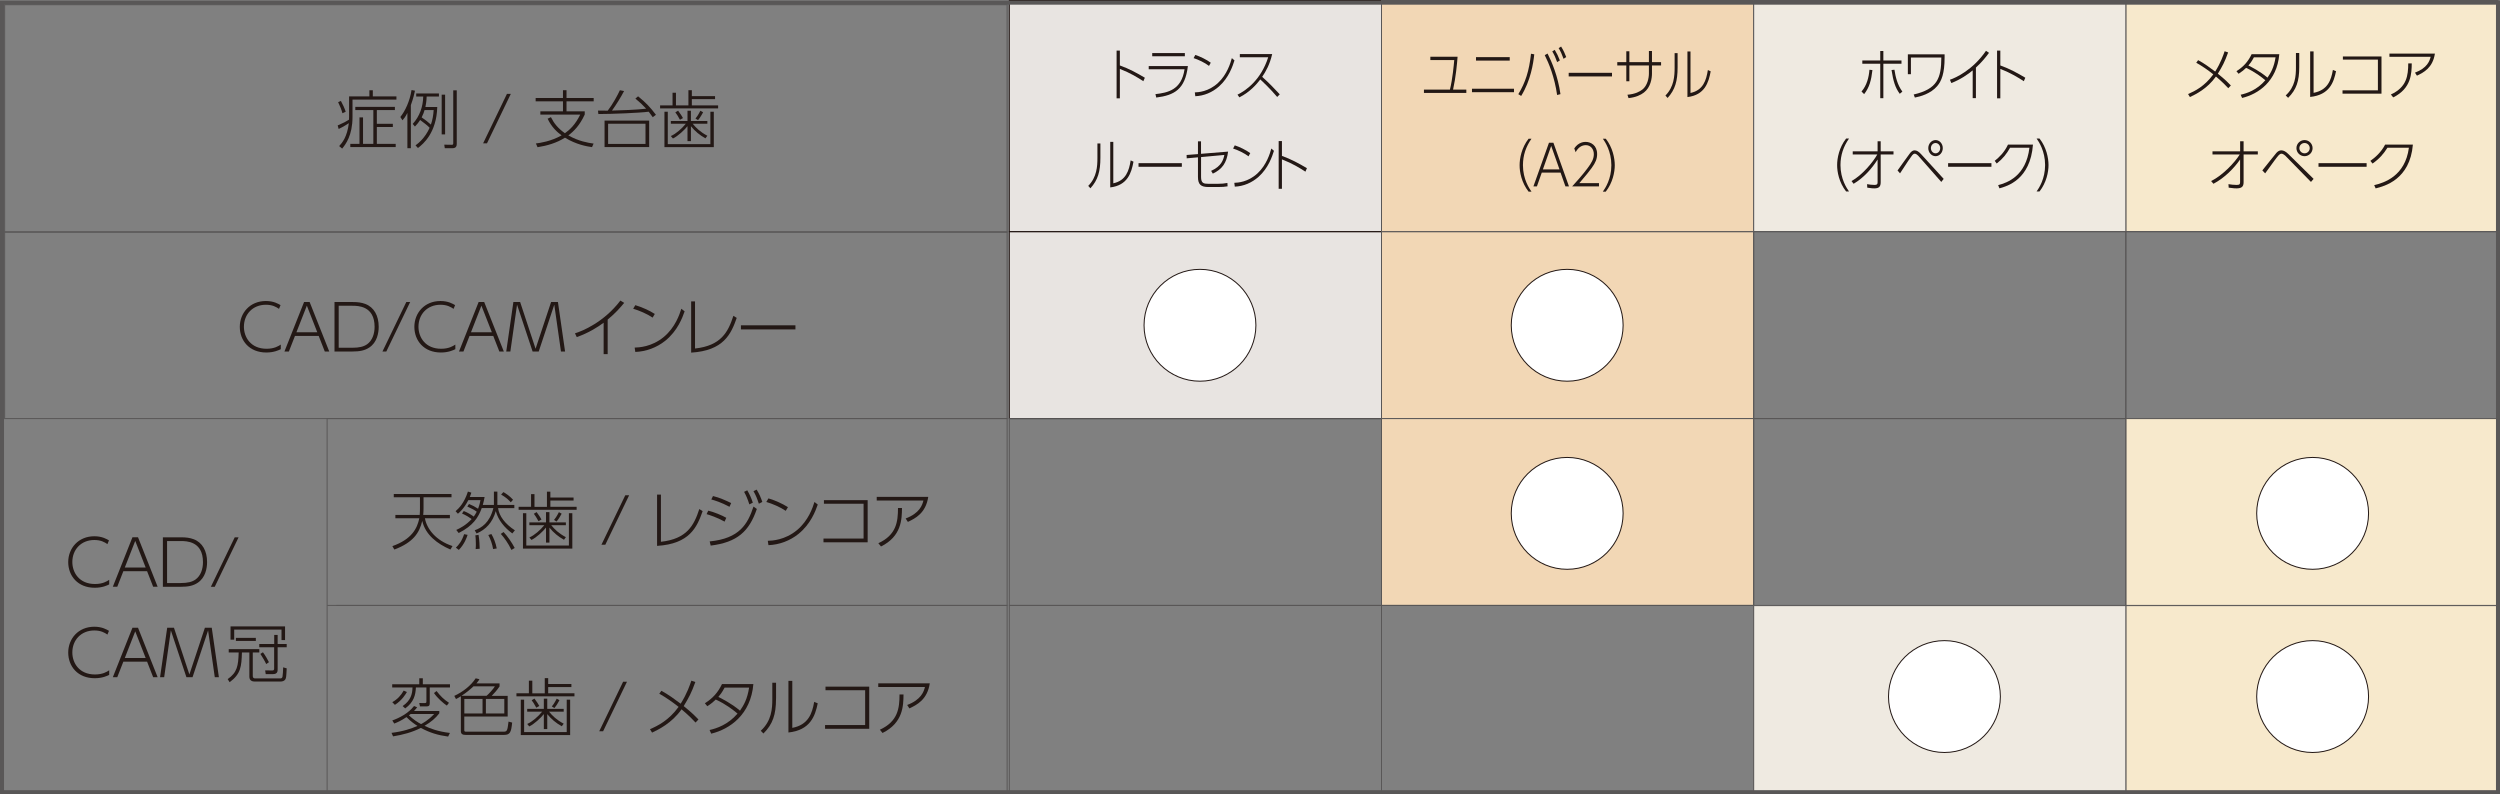 <?xml version="1.0" encoding="UTF-8"?><svg id="_レイヤー_2" xmlns="http://www.w3.org/2000/svg" viewBox="0 0 620.41 197.09"><rect x="0" y="0" width="620.41" height="197.09" fill="#808080" stroke="none"/><defs><style>.cls-1{fill:#231815;}.cls-2{fill:#f2d7b5;}.cls-2,.cls-3,.cls-4,.cls-5,.cls-6,.cls-7,.cls-8{stroke-miterlimit:10;}.cls-2,.cls-3,.cls-4,.cls-5,.cls-6,.cls-8{stroke-width:.25px;}.cls-2,.cls-3,.cls-6,.cls-7,.cls-8{stroke:#595757;}.cls-3{fill:#efeae1;}.cls-4{fill:#fff;}.cls-4,.cls-5{stroke:#231815;}.cls-5{fill:#e8e4e1;}.cls-6{fill:#f7e9cc;}.cls-7,.cls-8{fill:none;}</style></defs><g id="_レイアウト"><g><rect class="cls-5" x="250.48" y="57.52" width="92.36" height="46.36"/><rect class="cls-5" x="250.48" y=".12" width="92.36" height="57.34"/><rect class="cls-2" x="342.84" y=".12" width="92.36" height="57.34"/><g><path class="cls-1" d="m69.69,86.65c-.52.25-1.71.83-3.6.83-4.21,0-6.58-2.94-6.58-6.37s2.5-6.41,6.48-6.41c1.95,0,3.09.71,3.63,1.02l-.38.93c-.72-.49-1.63-1.02-3.25-1.02-3.31,0-5.46,2.4-5.46,5.46,0,2.62,1.71,5.46,5.62,5.46,1.93,0,2.95-.66,3.53-1.04v1.13Z"/><path class="cls-1" d="m73.2,83.37l-1.51,3.86h-1.1l4.87-12.28h1.38l4.87,12.28h-1.11l-1.51-3.86h-5.89Zm5.54-.91l-2.59-6.61-2.59,6.61h5.18Z"/><path class="cls-1" d="m83.01,74.95h4.49c1.3,0,2.21.13,3.14.47,2.18.82,3.34,2.92,3.34,5.67,0,1.6-.42,3.85-2.29,5.12-1.16.79-2.45,1.02-4.24,1.02h-4.44v-12.28Zm1.04,11.35h3.38c1.73,0,2.83-.28,3.66-.86,1.35-.96,1.87-2.67,1.87-4.33,0-5.23-4.16-5.23-5.5-5.23h-3.41v10.42Z"/><path class="cls-1" d="m101.79,74.95l-5.92,12.28h-.96l5.92-12.28h.96Z"/><path class="cls-1" d="m113.01,86.65c-.52.25-1.71.83-3.6.83-4.21,0-6.58-2.94-6.58-6.37s2.5-6.41,6.48-6.41c1.95,0,3.09.71,3.63,1.02l-.38.93c-.72-.49-1.63-1.02-3.25-1.02-3.31,0-5.46,2.4-5.46,5.46,0,2.62,1.71,5.46,5.62,5.46,1.93,0,2.95-.66,3.53-1.04v1.13Z"/><path class="cls-1" d="m116.52,83.37l-1.51,3.86h-1.1l4.87-12.28h1.38l4.87,12.28h-1.11l-1.51-3.86h-5.89Zm5.54-.91l-2.59-6.61-2.59,6.61h5.18Z"/><path class="cls-1" d="m129.08,74.95l3.83,11.6,3.85-11.6h1.7l1.77,12.28h-1.02l-1.66-11.62-3.86,11.62h-1.52l-3.86-11.62-1.66,11.62h-1.02l1.77-12.28h1.7Z"/><path class="cls-1" d="m150.8,87.89h-1v-7.8c-1.44,1.07-3.77,2.56-6.67,3.56l-.44-.93c1.88-.57,7.21-2.78,11.27-8.13l.94.57c-1,1.22-2.17,2.56-4.1,4.15v8.59Z"/><path class="cls-1" d="m161.95,78.82c-1.37-.94-3.39-1.79-4.82-2.2l.53-.89c1.55.46,3.47,1.29,4.84,2.18l-.55.91Zm-4.46,7.44c1.08-.03,4.25-.17,7.24-2.64,2.89-2.4,3.93-5.67,4.35-7l.82.64c-.56,1.59-1.73,4.82-4.8,7.3-2.12,1.7-4.74,2.67-7.44,2.78l-.16-1.08Z"/><path class="cls-1" d="m172.48,86.49c6.47-.71,8.21-4.08,9.52-8.12l.83.52c-1.41,4-3.22,8.12-11.31,8.62v-12.72h.96v11.7Z"/><path class="cls-1" d="m197.4,80.73v1.02h-13.53v-1.02h13.53Z"/></g><g><path class="cls-1" d="m27.11,145.03c-.52.25-1.71.83-3.6.83-4.21,0-6.58-2.94-6.58-6.37s2.5-6.41,6.48-6.41c1.95,0,3.09.71,3.63,1.02l-.38.93c-.72-.49-1.63-1.02-3.25-1.02-3.31,0-5.46,2.4-5.46,5.46,0,2.62,1.71,5.46,5.62,5.46,1.93,0,2.95-.66,3.53-1.04v1.13Z"/><path class="cls-1" d="m30.61,141.75l-1.51,3.86h-1.1l4.87-12.28h1.38l4.87,12.28h-1.11l-1.51-3.86h-5.89Zm5.54-.91l-2.59-6.61-2.59,6.61h5.18Z"/><path class="cls-1" d="m40.42,133.34h4.49c1.3,0,2.21.13,3.14.47,2.18.82,3.34,2.92,3.34,5.67,0,1.6-.42,3.85-2.29,5.12-1.16.79-2.45,1.02-4.24,1.02h-4.44v-12.28Zm1.04,11.35h3.38c1.73,0,2.83-.28,3.66-.86,1.35-.96,1.87-2.67,1.87-4.33,0-5.23-4.16-5.23-5.5-5.23h-3.41v10.42Z"/><path class="cls-1" d="m59.21,133.34l-5.92,12.28h-.96l5.92-12.28h.96Z"/><path class="cls-1" d="m27.11,167.48c-.52.25-1.71.83-3.6.83-4.21,0-6.58-2.94-6.58-6.37s2.5-6.41,6.48-6.41c1.95,0,3.09.71,3.63,1.02l-.38.93c-.72-.49-1.63-1.02-3.25-1.02-3.31,0-5.46,2.4-5.46,5.46,0,2.62,1.71,5.46,5.62,5.46,1.93,0,2.95-.66,3.53-1.04v1.13Z"/><path class="cls-1" d="m30.61,164.2l-1.51,3.86h-1.1l4.87-12.28h1.38l4.87,12.28h-1.11l-1.51-3.86h-5.89Zm5.54-.91l-2.59-6.61-2.59,6.61h5.18Z"/><path class="cls-1" d="m43.17,155.78l3.83,11.6,3.85-11.6h1.7l1.77,12.28h-1.02l-1.66-11.62-3.86,11.62h-1.52l-3.86-11.62-1.66,11.62h-1.02l1.77-12.28h1.7Z"/><path class="cls-1" d="m64.35,161.1v.82h-1.62v5.84c0,.42.22.6.58.6h6.22c.14,0,.5,0,.58-.44.09-.44.13-1.46.16-2.31l.88.25c-.11,2.18-.13,2.42-.38,2.79-.27.41-.82.49-1.26.49h-6.26c-.6,0-1.37-.2-1.37-1.22v-6h-1.84c-.11,3.46-.25,5.31-3.05,7.38l-.49-.77c2.37-1.63,2.64-3.34,2.73-6.61h-2.47v-.82h7.57Zm6.39-5.65v3.39h-.88v-2.59h-11.74v2.5h-.91v-3.3h13.53Zm-7.25,3.61h-4.95v-.77h4.95v.77Zm7.66,1.57h-2.25v5.48c0,.44-.02,1.18-1.15,1.18h-1.81l-.14-.93,1.82.03c.41,0,.41-.33.41-.49v-5.28h-3.69v-.8h3.71v-2.26h.85v2.26h2.25v.8Zm-5.09,4.16c-.28-.66-1.18-2.12-1.44-2.51l.63-.41c.47.58,1.38,2.17,1.49,2.46l-.67.46Z"/></g><g><path class="cls-1" d="m97.15,181.87c2.9-.35,4.99-1.07,6.45-1.73-.55-.33-1.68-1.1-2.73-2.18-1.27.88-2.31,1.32-3.03,1.6l-.49-.77c1.66-.58,3.93-1.71,5.4-3.58l.77.31c-.2.28-.38.5-.8.93h6.3v.57c-1,1.27-1.95,2.07-3.67,3.11,1.43.68,3.36,1.41,6.3,1.76l-.44.9c-2.5-.33-4.58-.96-6.77-2.15-2.15,1.1-4.51,1.71-6.89,2.1l-.39-.86Zm7.77-12.06h6.75v.79h-5.02v3.88c0,.61-.2.83-.83.83h-1.59l-.19-.85,1.37.02c.39,0,.41-.19.41-.39v-3.49h-2.61c-.08,1.85-.49,3.63-2.65,5.2l-.64-.58c2.03-1.4,2.4-2.97,2.45-4.62h-5.04v-.79h6.72v-1.49h.88v1.49Zm-7.57,4.44c1.22-.67,2.17-1.66,2.83-2.87l.8.35c-.27.47-1.19,2.06-2.98,3.19l-.64-.66Zm4.55,2.94c-.2.16-.28.24-.42.33.99.97,2.29,1.81,3.01,2.17.35-.17,1.84-.96,3.25-2.5h-5.84Zm6.44-5.7c1,1.29,1.74,2.03,3.08,2.92l-.53.69c-.8-.52-2.34-1.85-3.19-3.11l.64-.5Z"/><path class="cls-1" d="m123.97,169.58v.77c-.6.89-1.37,1.77-1.95,2.34h3.97v5.13h-10.77v3.38c0,.33.13.38.49.38h9.17c.96,0,1.04-.17,1.32-2.51l.9.25c-.24,2.37-.49,3.06-2.04,3.06h-9.47c-.71,0-1.22-.16-1.22-.94v-8.65c-.66.41-.85.5-1.21.69l-.42-.79c2.04-.94,4.11-2.5,5.31-4.36l.93.22c-.17.31-.3.52-.74,1.04h5.75Zm-6.48.75c-.77.74-1.77,1.58-2.98,2.35h6.23c.49-.39,1.73-1.74,2.07-2.35h-5.32Zm2.26,3.12h-4.52v3.61h4.52v-3.61Zm5.4,0h-4.57v3.61h4.57v-3.61Z"/><path class="cls-1" d="m132.1,168.92v3.14h3.09v-3.77h.85v1.46h5.76v.75h-5.76v1.55h6.52v.75h-14.4v-.75h3.09v-3.14h.85Zm-2.86,4.71h.83v8.04h10.57v-8.04h.85v8.79h-12.25v-8.79Zm1.59,2.98v-.69h4.13v-2.54h.85v2.54h4.08v.69h-3.64c.82,1,1.82,2.01,3.64,2.98l-.47.64c-1.44-.79-2.59-1.76-3.61-3.01v3.71h-.85v-3.72c-.74.94-2.39,2.48-3.61,3.06l-.52-.61c1.27-.55,2.73-1.85,3.71-3.05h-3.71Zm2.26-.99c-.49-.93-.83-1.41-1.15-1.84l.69-.42c.66.89.97,1.41,1.21,1.84l-.75.42Zm3.86-.31c.28-.34.63-.8,1.21-1.93l.68.38c-.68,1.26-1.05,1.7-1.26,1.95l-.63-.39Z"/><path class="cls-1" d="m155.59,169.19l-5.92,12.28h-.96l5.92-12.28h.96Z"/><path class="cls-1" d="m164.13,171.43c1.7.9,3.25,2.06,4.79,3.2,1.6-2.53,2.32-4.74,2.65-5.71l.99.33c-.96,2.67-1.6,3.86-2.89,5.98,2.09,1.66,3.12,2.75,3.66,3.31l-.72.77c-.61-.66-1.48-1.59-3.47-3.28-2.48,3.49-5.75,5.02-7.32,5.78l-.52-.85c1.95-.85,4.65-2.17,7.1-5.54-1.52-1.21-3.11-2.31-4.79-3.27l.52-.72Z"/><path class="cls-1" d="m174.92,174.53c1.93-1.22,3.25-2.65,4.25-4.77h7.79c-.64,7.6-5.86,11.19-10.46,12.31l-.41-.91c1.74-.39,4.55-1.3,6.94-4.07-1.04-.88-2.81-2.29-5.4-3.49-.6.58-1.04.97-2.1,1.66l-.61-.74Zm4.9-3.89c-.68,1.29-1.1,1.77-1.55,2.31.75.38,3.25,1.6,5.37,3.41.91-1.32,1.82-2.84,2.26-5.72h-6.08Z"/><path class="cls-1" d="m192.58,173.41c0,3.88-.79,6.3-3.12,8.62l-.67-.68c2.7-2.45,2.87-5.5,2.87-7.88v-4.04h.93v3.97Zm4.04,7.22c3.97-.75,4.93-3.56,5.43-6.45l.88.36c-.64,3.16-1.85,6.66-7.27,7.24v-12.81h.96v11.67Z"/><path class="cls-1" d="m215.71,170.4v10.46h-10.96v-.93h9.95v-8.64h-9.84v-.89h10.85Z"/><path class="cls-1" d="m230.74,169.58c-.61,4.05-3.2,5.34-5.06,6.22l-.55-.85c3.49-1.32,4.13-3.33,4.41-4.46h-11.59v-.91h12.78Zm-12.39,11.51c4.48-2.06,4.87-5.29,4.88-8.75h.99c-.03,2.78-.09,7.03-5.21,9.56l-.66-.82Z"/></g><g><path class="cls-1" d="m111.65,127.79v.83h-6.2c.47,2.62,2.7,5.54,6.85,6.89l-.52.86c-3.25-1.4-6.23-3.67-6.99-7.1-.72,2.97-2.2,5.31-6.92,7.11l-.5-.85c4.84-1.71,6.17-4.41,6.69-6.92h-5.94v-.83h6.04c.06-.6.06-1.43.06-1.68v-2.69h-6.5v-.82h14.33v.82h-6.94v2.69c0,.52-.03,1.26-.08,1.68h6.61Z"/><path class="cls-1" d="m115.1,126.82c1.04.39,2.2,1.16,2.47,1.38.25-.34.47-.71.74-1.21-.49-.38-1-.67-2.34-1.29l.42-.63c.9.36,1.41.64,2.25,1.18.38-1,.5-1.63.6-2.14h-3.01c-1.13,2.17-2.15,3-2.59,3.38l-.58-.63c.86-.75,2.15-2.04,3.06-4.87l.85.27c-.11.36-.19.61-.38,1.08h3.67c-.11.64-.24,1.22-.44,1.96h2.75v-3.3h.86v3.3h4.21v.8h-4.04c.28,1.99,1.73,3.91,4.18,5.51l-.64.77c-1.93-1.4-3.5-3.31-4.11-5.53-.77,2.79-2.48,4.6-4.76,5.54l-.46-.79c1.68-.61,3.69-1.82,4.63-5.51h-2.89c-.83,2.31-2.12,4.37-5.72,6.19l-.6-.77c.97-.44,2.4-1.16,3.82-2.7-.41-.31-1.38-.94-2.39-1.37l.44-.64Zm-1.96,9.08c.74-.71,1.46-1.6,2.04-3.34l.86.17c-.17.57-.75,2.28-2.17,3.74l-.74-.56Zm4.9.36c.05-.53.05-.88.05-1.18,0-.56-.03-1.7-.13-2.23l.8-.11c.22,1.21.27,2.9.28,3.44l-1,.08Zm4.33,0c-.19-1.22-.69-2.59-1.19-3.49l.77-.24c.53.88,1.1,2.28,1.32,3.58l-.89.14Zm4.55.22c-.79-1.66-1.77-3.01-2.64-3.99l.69-.46c.97,1.05,2.04,2.56,2.76,3.96l-.82.49Zm-.17-11.82c-.38-.44-.94-1.07-2.39-1.93l.57-.61c.61.35,1.57.97,2.39,1.9l-.57.64Z"/><path class="cls-1" d="m132.64,122.64v3.14h3.09v-3.77h.85v1.46h5.76v.75h-5.76v1.55h6.52v.75h-14.4v-.75h3.09v-3.14h.85Zm-2.86,4.71h.83v8.04h10.57v-8.04h.85v8.79h-12.25v-8.79Zm1.59,2.98v-.69h4.13v-2.54h.85v2.54h4.08v.69h-3.64c.82,1,1.82,2.01,3.64,2.98l-.47.64c-1.44-.79-2.59-1.76-3.61-3.01v3.71h-.85v-3.72c-.74.94-2.39,2.48-3.61,3.06l-.52-.61c1.27-.55,2.73-1.85,3.71-3.05h-3.71Zm2.26-.99c-.49-.93-.83-1.41-1.15-1.84l.69-.42c.66.89.97,1.41,1.21,1.84l-.75.42Zm3.86-.31c.28-.34.63-.8,1.21-1.93l.68.38c-.68,1.26-1.05,1.7-1.26,1.95l-.63-.39Z"/><path class="cls-1" d="m156.13,122.91l-5.92,12.28h-.96l5.92-12.28h.96Z"/><path class="cls-1" d="m164.02,134.45c6.47-.71,8.21-4.08,9.52-8.12l.83.52c-1.41,4-3.22,8.12-11.31,8.62v-12.72h.96v11.7Z"/><path class="cls-1" d="m179.81,129.44c-2.01-1.11-3.74-1.63-4.46-1.85l.41-.86c1.3.3,3.39,1.13,4.48,1.77l-.42.94Zm-3.69,4.92c7.43-.72,9.44-4.32,10.87-8.65l.83.6c-1.92,5.61-4.87,8.26-11.45,9.09l-.25-1.04Zm4.91-8.59c-2.04-1.1-3.69-1.6-4.51-1.82l.42-.85c1.68.41,3.08,1.05,4.51,1.74l-.42.93Zm4.41-4.1c.58.99,1.04,1.99,1.38,3.08l-.86.42c-.42-1.32-.77-2.15-1.3-3.11l.79-.39Zm2.34-.17c.71,1.18,1.07,2.09,1.4,3.06l-.86.44c-.44-1.33-.75-2.1-1.33-3.11l.8-.39Z"/><path class="cls-1" d="m194.99,126.77c-1.37-.94-3.39-1.79-4.82-2.2l.53-.89c1.55.46,3.47,1.29,4.84,2.18l-.55.91Zm-4.46,7.44c1.08-.03,4.25-.17,7.24-2.64,2.89-2.4,3.93-5.67,4.35-7l.82.64c-.56,1.59-1.73,4.82-4.8,7.3-2.12,1.7-4.74,2.67-7.44,2.78l-.16-1.08Z"/><path class="cls-1" d="m215.32,124.12v10.46h-10.96v-.93h9.95v-8.64h-9.84v-.89h10.85Z"/><path class="cls-1" d="m230.36,123.3c-.61,4.05-3.2,5.34-5.06,6.22l-.55-.85c3.49-1.32,4.13-3.33,4.41-4.46h-11.59v-.91h12.78Zm-12.39,11.51c4.48-2.06,4.87-5.29,4.88-8.75h.99c-.03,2.78-.09,7.03-5.21,9.56l-.66-.82Z"/></g><g><path class="cls-1" d="m363.89,22.23v.83h-10.52v-.83h6.45c.66-2.63.97-6.21,1.07-7.32h-5.93v-.83h6.76c-.14,1.84-.42,4.95-1.12,8.15h3.3Z"/><path class="cls-1" d="m375.72,22.02v.86h-10.43v-.86h10.43Zm-1.06-7.84v.86h-8.37v-.86h8.37Z"/><path class="cls-1" d="m380.75,13.47c-.24,2.3-.9,6.54-3.25,10.34l-.71-.44c1.77-2.9,2.68-5.74,3.15-10.03l.81.14Zm5.67,10.11c-.64-4.49-2.06-7.91-3.07-9.89l.7-.4c1.04,2.06,2.56,5.56,3.2,10.07l-.83.22Zm-.59-11.21c.51.83.93,1.7,1.27,2.62l-.67.43c-.4-1.14-.7-1.8-1.21-2.66l.61-.39Zm1.58-.82c.64,1.03.97,1.82,1.27,2.61l-.66.44c-.41-1.14-.72-1.83-1.22-2.66l.61-.39Z"/><path class="cls-1" d="m400.04,18.07v.9h-10.75v-.9h10.75Z"/><path class="cls-1" d="m412.22,15.43v.82h-2.26v2c0,1.15-.3,3.42-2.01,4.72-.8.61-1.96,1.18-3.81,1.38l-.27-.84c2.01-.17,3.1-.82,3.71-1.29,1.25-.97,1.62-2.87,1.62-3.98v-2h-4.85v3.93h-.76v-3.93h-2.24v-.82h2.24v-2.7h.76v2.7h4.85v-2.77h.76v2.77h2.26Z"/><path class="cls-1" d="m416.32,16.7c0,3.42-.62,5.56-2.48,7.61l-.54-.6c2.14-2.16,2.28-4.85,2.28-6.96v-3.56h.74v3.51Zm3.2,6.37c3.15-.67,3.91-3.14,4.31-5.69l.7.32c-.51,2.79-1.47,5.88-5.77,6.39v-11.31h.76v10.29Z"/><path class="cls-1" d="m379.34,47.56c-1.76-2.25-2.24-4.89-2.23-6.57,0-1.7.5-4.35,2.23-6.57h.72c-1.38,1.98-2.11,4.09-2.12,6.57,0,3.52,1.6,5.82,2.12,6.57h-.72Z"/><path class="cls-1" d="m382.61,42.84l-1.2,3.41h-.87l3.86-10.83h1.1l3.86,10.83h-.88l-1.2-3.41h-4.67Zm4.4-.8l-2.06-5.83-2.06,5.83h4.11Z"/><path class="cls-1" d="m396.81,45.44v.82h-6.66c.9-.98,2.46-2.7,3.75-4.42,1.11-1.47,1.63-2.41,1.63-3.59,0-1.29-.82-2.23-1.98-2.23-1.1,0-1.96.67-2.53,1.75l-.34-.94c1.07-1.62,2.54-1.62,2.83-1.62,1.27,0,2.84.85,2.84,3.02,0,1.14-.35,2.08-1.35,3.45-.49.68-1.47,1.93-3.07,3.77h4.86Z"/><path class="cls-1" d="m397.77,47.56c.59-.85,2.11-3.1,2.11-6.57s-1.57-5.81-2.11-6.57h.72c1.72,2.17,2.23,4.83,2.24,6.57,0,1.72-.51,4.36-2.24,6.57h-.72Z"/></g><g><path class="cls-1" d="m283.73,20.15c-1.33-.87-3.17-2.02-5.82-3.05v7.3h-.81v-11.85h.81v3.69c2.23.79,4.24,1.88,6.2,3.05l-.37.86Z"/><path class="cls-1" d="m294.79,16.41c-.69,5.78-3.37,7.23-7.85,7.8l-.2-.85c3.02-.35,6.47-1.01,7.22-6.17h-8.89v-.79h9.72Zm-.75-3.24v.79h-8.1v-.79h8.1Z"/><path class="cls-1" d="m300.04,16.36c-1.08-.83-2.69-1.58-3.83-1.94l.42-.79c1.23.4,2.75,1.14,3.84,1.93l-.44.8Zm-3.54,6.57c.86-.03,3.38-.15,5.75-2.33,2.29-2.12,3.12-5,3.45-6.18l.65.57c-.45,1.4-1.37,4.25-3.81,6.44-1.68,1.5-3.76,2.36-5.91,2.45l-.12-.96Z"/><path class="cls-1" d="m315.71,13.42c-.61,2.63-1.56,4.27-2.48,5.65,1.52,1.36,2.95,2.8,4.36,4.34l-.64.65c-1.71-2.04-3.81-4-4.19-4.35-.89,1.16-2.51,3.09-5.19,4.45l-.47-.67c1.98-.96,5.8-3.55,7.62-9.28h-7.04v-.79h8.03Z"/><path class="cls-1" d="m273.08,39.12c0,3.42-.62,5.56-2.48,7.61l-.54-.6c2.14-2.16,2.28-4.85,2.28-6.96v-3.56h.74v3.51Zm3.2,6.37c3.15-.67,3.91-3.15,4.31-5.69l.7.32c-.51,2.79-1.47,5.88-5.77,6.39v-11.31h.76v10.29Z"/><path class="cls-1" d="m293.29,40.49v.9h-10.75v-.9h10.75Z"/><path class="cls-1" d="m294.5,39.29l-.03-.83,2.82-.22v-3.17h.76v3.1l6.72-.55c-.35,2.83-1.5,4.38-3.79,5.47l-.42-.69c2.57-1.14,3.04-2.77,3.28-3.95l-5.78.53v4.93c0,1.55.64,1.7,1.79,1.7h2.38c.87,0,1.7-.07,2.37-.21l.04.84c-.7.12-1.35.17-2.32.17h-2.41c-1.84,0-2.62-.57-2.62-2.51v-4.86l-2.79.25Z"/><path class="cls-1" d="m309.84,38.8c-1.08-.83-2.69-1.58-3.83-1.94l.42-.79c1.23.4,2.75,1.14,3.84,1.93l-.44.8Zm-3.54,6.57c.86-.03,3.38-.15,5.75-2.33,2.29-2.12,3.12-5,3.45-6.18l.65.57c-.45,1.4-1.37,4.25-3.81,6.44-1.68,1.5-3.76,2.36-5.91,2.45l-.12-.96Z"/><path class="cls-1" d="m323.95,42.6c-1.33-.87-3.17-2.02-5.82-3.05v7.3h-.81v-11.85h.81v3.69c2.23.79,4.24,1.88,6.2,3.05l-.37.86Z"/></g><g><path class="cls-1" d="m86.63,23.92h5.04v-1.52h.85v1.52h5.86v.79h-10.9v4.29c0,4.63-1.7,6.81-2.57,7.88l-.74-.63c.77-.83,1.98-2.26,2.4-5.68-.31.19-1.33.88-2.53,1.44l-.24-.88c1.3-.55,2.14-1,2.81-1.43.02-.2.02-.41.02-.75v-5.02Zm-1.65,4.19c-.2-.86-.67-1.93-1.07-2.76l.69-.3c.46.83.9,1.79,1.19,2.67l-.82.39Zm13.02-.8h-4.48v3.42h3.97v.79h-3.97v4.19h4.68v.79h-11.27v-.79h2.28v-6.58h.88v6.58h2.56v-8.4h-4.48v-.79h9.83v.79Z"/><path class="cls-1" d="m101.95,36.78h-.85v-8.75c-.53,1.04-.83,1.37-1.22,1.82l-.53-.82c1.19-1.45,2.36-3.96,2.78-6.69l.85.17c-.14.67-.39,1.85-1.02,3.58v10.68Zm.47-6.03c1.71-1.84,2.56-4.29,2.61-6.8h-1.74v-.75h5.64v.75h-3.05c-.03,1.21-.2,2.07-.31,2.61h2.94c-.17,6.38-3.45,9.15-4.79,10.17l-.6-.66c.68-.5,2.35-1.79,3.5-4.36-.57-.61-1.51-1.3-2.36-1.93-.47.75-.94,1.26-1.29,1.63l-.55-.66Zm2.94-3.44c-.13.47-.33,1.05-.72,1.82.97.67,1.62,1.16,2.29,1.79.42-1.16.61-2.39.69-3.61h-2.26Zm5.1,6.04h-.85v-9.86h.85v9.86Zm2.89-10.94v13.22c0,.46-.05,1.15-1.05,1.15h-1.92l-.13-.88,1.82.03c.36,0,.41-.09.41-.42v-13.09h.86Z"/><path class="cls-1" d="m126.77,23.29l-5.92,12.28h-.96l5.92-12.28h.96Z"/><path class="cls-1" d="m146.9,36.51c-1.23-.17-3.93-.64-6.69-2.34-2.06,1.29-4.41,1.99-6.81,2.36l-.41-.93c.99-.12,3.72-.5,6.38-2.01-1.07-.77-2.47-2.01-3.47-4.13l.82-.39c.75,1.51,1.7,2.73,3.47,3.99,1.19-.85,2.57-2.09,3.8-4.62h-9.89v-.82h5.61v-2.48h-6.78v-.82h6.78v-1.93h.88v1.93h6.74v.82h-6.74v2.48h4.52v.8c-1.26,2.73-2.7,4.15-4.07,5.18,2.58,1.46,4.88,1.84,6.27,2.03l-.39.88Z"/><path class="cls-1" d="m158.35,23.9c2.01,1.65,2.86,2.54,4.43,4.58l-.79.61c-.41-.6-.63-.9-1-1.37-2.31.31-9.19.58-12.5.58l-.09-.86c1.1.03,1.51.03,2.42.02,1.19-1.52,2.54-3.99,3.01-5.07l1.04.2c-.69,1.37-2.03,3.53-3,4.85,2.31-.05,6.27-.2,8.48-.47-.9-.96-1.46-1.51-2.67-2.51l.68-.57Zm2.75,12.59h-11.07v-6.56h11.07v6.56Zm-.91-5.79h-9.28v5.02h9.28v-5.02Z"/><path class="cls-1" d="m167.75,23.02v3.14h3.09v-3.77h.85v1.46h5.76v.75h-5.76v1.55h6.52v.75h-14.4v-.75h3.09v-3.14h.85Zm-2.86,4.71h.83v8.04h10.57v-8.04h.85v8.79h-12.25v-8.79Zm1.59,2.98v-.69h4.13v-2.54h.85v2.54h4.08v.69h-3.64c.82,1,1.82,2.01,3.64,2.98l-.47.64c-1.44-.79-2.59-1.76-3.61-3.01v3.71h-.85v-3.72c-.74.94-2.39,2.48-3.61,3.06l-.52-.61c1.27-.55,2.73-1.85,3.71-3.05h-3.71Zm2.26-.99c-.49-.93-.83-1.41-1.15-1.84l.69-.42c.66.89.97,1.41,1.21,1.84l-.75.42Zm3.86-.31c.28-.34.63-.8,1.21-1.93l.68.38c-.68,1.26-1.05,1.7-1.26,1.95l-.63-.39Z"/></g><rect class="cls-8" x="1.15" y="57.52" width="248.78" height="46.36"/><rect class="cls-8" x="1.15" y="1.17" width="248.78" height="56.46"/><rect class="cls-2" x="342.84" y="57.52" width="92.36" height="46.36"/><rect class="cls-8" x="435.2" y="57.52" width="92.36" height="46.36"/><rect class="cls-8" x="527.55" y="57.52" width="92.36" height="46.36"/><polyline class="cls-8" points="83.48 150.24 249.93 150.24 249.93 103.88 81.18 103.88 81.18 196.59"/><rect class="cls-8" x="250.48" y="103.88" width="92.36" height="46.36"/><rect class="cls-2" x="342.84" y="103.88" width="92.36" height="46.36"/><polyline class="cls-8" points="81.18 150.24 249.93 150.24 249.93 196.59 81.96 196.59"/><rect class="cls-8" x="250.48" y="150.24" width="92.36" height="46.36"/><rect class="cls-8" x="342.84" y="150.24" width="92.36" height="46.36"/><circle class="cls-4" cx="297.79" cy="80.72" r="13.88"/><circle class="cls-4" cx="388.92" cy="80.72" r="13.88"/><circle class="cls-4" cx="388.92" cy="127.4" r="13.88"/><g><rect class="cls-6" x="527.55" y=".12" width="92.36" height="57.34"/><g><path class="cls-1" d="m545.5,14.93c1.5.79,2.87,1.82,4.23,2.83,1.41-2.23,2.05-4.18,2.34-5.04l.87.29c-.84,2.36-1.41,3.41-2.55,5.28,1.84,1.47,2.76,2.42,3.23,2.92l-.64.68c-.54-.58-1.3-1.4-3.06-2.9-2.19,3.08-5.07,4.43-6.46,5.1l-.46-.75c1.72-.75,4.1-1.91,6.26-4.89-1.34-1.07-2.74-2.04-4.23-2.88l.46-.64Z"/><path class="cls-1" d="m555.02,17.66c1.7-1.08,2.87-2.34,3.75-4.21h6.87c-.57,6.71-5.17,9.88-9.23,10.86l-.36-.8c1.54-.35,4.02-1.15,6.12-3.59-.91-.78-2.48-2.02-4.77-3.08-.53.51-.92.86-1.86,1.47l-.54-.65Zm4.32-3.44c-.6,1.14-.97,1.57-1.37,2.04.67.33,2.87,1.41,4.74,3.01.8-1.16,1.61-2.51,2-5.04h-5.36Z"/><path class="cls-1" d="m570.59,16.67c0,3.42-.69,5.56-2.76,7.61l-.6-.6c2.38-2.16,2.54-4.85,2.54-6.96v-3.56h.82v3.51Zm3.56,6.37c3.5-.67,4.35-3.14,4.79-5.69l.78.32c-.57,2.79-1.63,5.88-6.42,6.39v-11.31h.85v10.29Z"/><path class="cls-1" d="m591,14.01v9.23h-9.67v-.82h8.78v-7.62h-8.69v-.79h9.57Z"/><path class="cls-1" d="m604.26,13.29c-.54,3.57-2.83,4.71-4.46,5.49l-.49-.75c3.08-1.16,3.64-2.94,3.89-3.93h-10.23v-.8h11.28Zm-10.93,10.16c3.95-1.82,4.29-4.67,4.31-7.72h.87c-.03,2.45-.08,6.21-4.6,8.44l-.58-.72Z"/><path class="cls-1" d="m549.06,38.34v-.79h6.86v-2.49h.86v2.49h3.53v.79h-3.53v6.87c0,1.04-.4,1.54-1.76,1.54-.18,0-.78,0-1.94-.18l-.06-.87c.65.11,1.41.19,2.06.19.72,0,.83-.22.83-.67v-5.64c-1.52,2.19-3.77,4.5-6.61,6.03l-.58-.68c2.9-1.43,5.85-4.59,7.11-6.6h-6.78Z"/><path class="cls-1" d="m561.43,42.29c.57-.68,3.2-4.06,3.5-4.36.37-.39.73-.62,1.21-.62.57,0,1.12.3,1.77.94l6.24,6.14-.65.76-6.4-6.54c-.21-.21-.64-.47-.91-.47-.29,0-.54.21-.71.39-.46.5-1.3,1.65-3.35,4.49l-.69-.72Zm12.47-5.53c0,1.09-.89,2-2,2s-2.01-.9-2.01-2,.92-2,2.01-2,2,.89,2,2Zm-3.28,0c0,.71.58,1.29,1.29,1.29s1.28-.58,1.28-1.29-.58-1.27-1.28-1.27-1.29.55-1.29,1.27Z"/><path class="cls-1" d="m587.31,40.49v.9h-11.94v-.9h11.94Z"/><path class="cls-1" d="m589.18,45.95c2.45-.58,7.69-2.2,8.62-9.28h-5.33c-.97,1.54-1.97,2.71-3.69,3.92l-.54-.67c1.14-.79,2.67-2.11,3.66-4.03h6.89c-.73,8.71-7.08,10.32-9.24,10.86l-.36-.8Z"/></g><rect class="cls-6" x="527.55" y="103.88" width="92.36" height="46.36"/><rect class="cls-6" x="527.55" y="150.29" width="92.36" height="46.36"/><circle class="cls-4" cx="573.91" cy="127.4" r="13.88"/><circle class="cls-4" cx="573.91" cy="172.86" r="13.88"/></g><g><rect class="cls-3" x="435.2" y=".12" width="92.36" height="57.34"/><g><path class="cls-1" d="m461.96,22.71c1.32-1.51,1.82-3.53,1.97-5.4l.74.08c-.29,2.56-.76,4.31-2.06,5.97l-.65-.65Zm5.42,1.66h-.77v-8.56h-4.45v-.8h4.45v-2.36h.77v2.36h4.5v.8h-4.5v8.56Zm2.75-7.07c.27,1.76.74,3.78,1.97,5.43l-.65.55c-1.1-1.5-1.6-3.06-2.04-5.9l.72-.08Z"/><path class="cls-1" d="m482.58,13.48v.78c0,3.98-.76,5.83-1.84,7.11-1.63,1.9-4.18,2.58-5.54,2.84l-.29-.76c5.9-1.37,6.82-4.05,6.86-9.17h-7.55v4.14h-.76v-4.93h9.12Z"/><path class="cls-1" d="m490.35,24.36h-.8v-6.89c-1.15.94-2.99,2.26-5.3,3.14l-.35-.82c1.5-.5,5.72-2.45,8.95-7.18l.75.5c-.8,1.08-1.72,2.26-3.25,3.66v7.58Z"/><path class="cls-1" d="m502.23,20.15c-1.33-.87-3.17-2.02-5.82-3.05v7.3h-.81v-11.85h.81v3.69c2.23.79,4.24,1.88,6.2,3.05l-.37.86Z"/><path class="cls-1" d="m458.14,47.52c-1.76-2.25-2.24-4.89-2.23-6.57,0-1.7.5-4.35,2.23-6.57h.72c-1.38,1.98-2.11,4.09-2.12,6.57,0,3.52,1.6,5.82,2.12,6.57h-.72Z"/><path class="cls-1" d="m459.78,38.34v-.79h6.17v-2.49h.77v2.49h3.18v.79h-3.18v6.87c0,1.04-.36,1.54-1.58,1.54-.16,0-.7,0-1.75-.18l-.05-.87c.59.11,1.27.19,1.86.19.65,0,.75-.22.75-.67v-5.64c-1.37,2.19-3.39,4.5-5.95,6.03l-.52-.68c2.61-1.43,5.26-4.59,6.4-6.6h-6.1Z"/><path class="cls-1" d="m470.91,42.29c.51-.68,2.88-4.06,3.15-4.36.34-.39.66-.62,1.08-.62.51,0,1.01.3,1.6.94l5.61,6.14-.59.76-5.76-6.54c-.19-.21-.57-.47-.82-.47-.26,0-.49.21-.64.39-.41.5-1.17,1.65-3.02,4.49l-.62-.72Zm11.22-5.53c0,1.09-.8,2-1.79,2s-1.81-.9-1.81-2,.82-2,1.81-2,1.79.89,1.79,2Zm-2.95,0c0,.71.52,1.29,1.16,1.29s1.15-.58,1.15-1.29-.52-1.27-1.15-1.27-1.16.55-1.16,1.27Z"/><path class="cls-1" d="m494.2,40.49v.9h-10.75v-.9h10.75Z"/><path class="cls-1" d="m495.88,45.94c2.21-.58,6.92-2.2,7.75-9.28h-4.8c-.87,1.54-1.77,2.71-3.32,3.92l-.49-.67c1.02-.79,2.41-2.11,3.29-4.03h6.2c-.66,8.71-6.37,10.32-8.32,10.86l-.32-.8Z"/><path class="cls-1" d="m505.41,47.52c.59-.85,2.11-3.1,2.11-6.57s-1.57-5.81-2.11-6.57h.72c1.72,2.17,2.23,4.83,2.24,6.57,0,1.72-.51,4.36-2.24,6.57h-.72Z"/></g><rect class="cls-8" x="435.2" y="103.88" width="92.36" height="46.36"/><rect class="cls-3" x="435.2" y="150.29" width="92.36" height="46.36"/><circle class="cls-4" cx="482.54" cy="172.86" r="13.88"/></g><rect class="cls-7" x=".5" y=".66" width="619.41" height="195.93"/></g></g></svg>